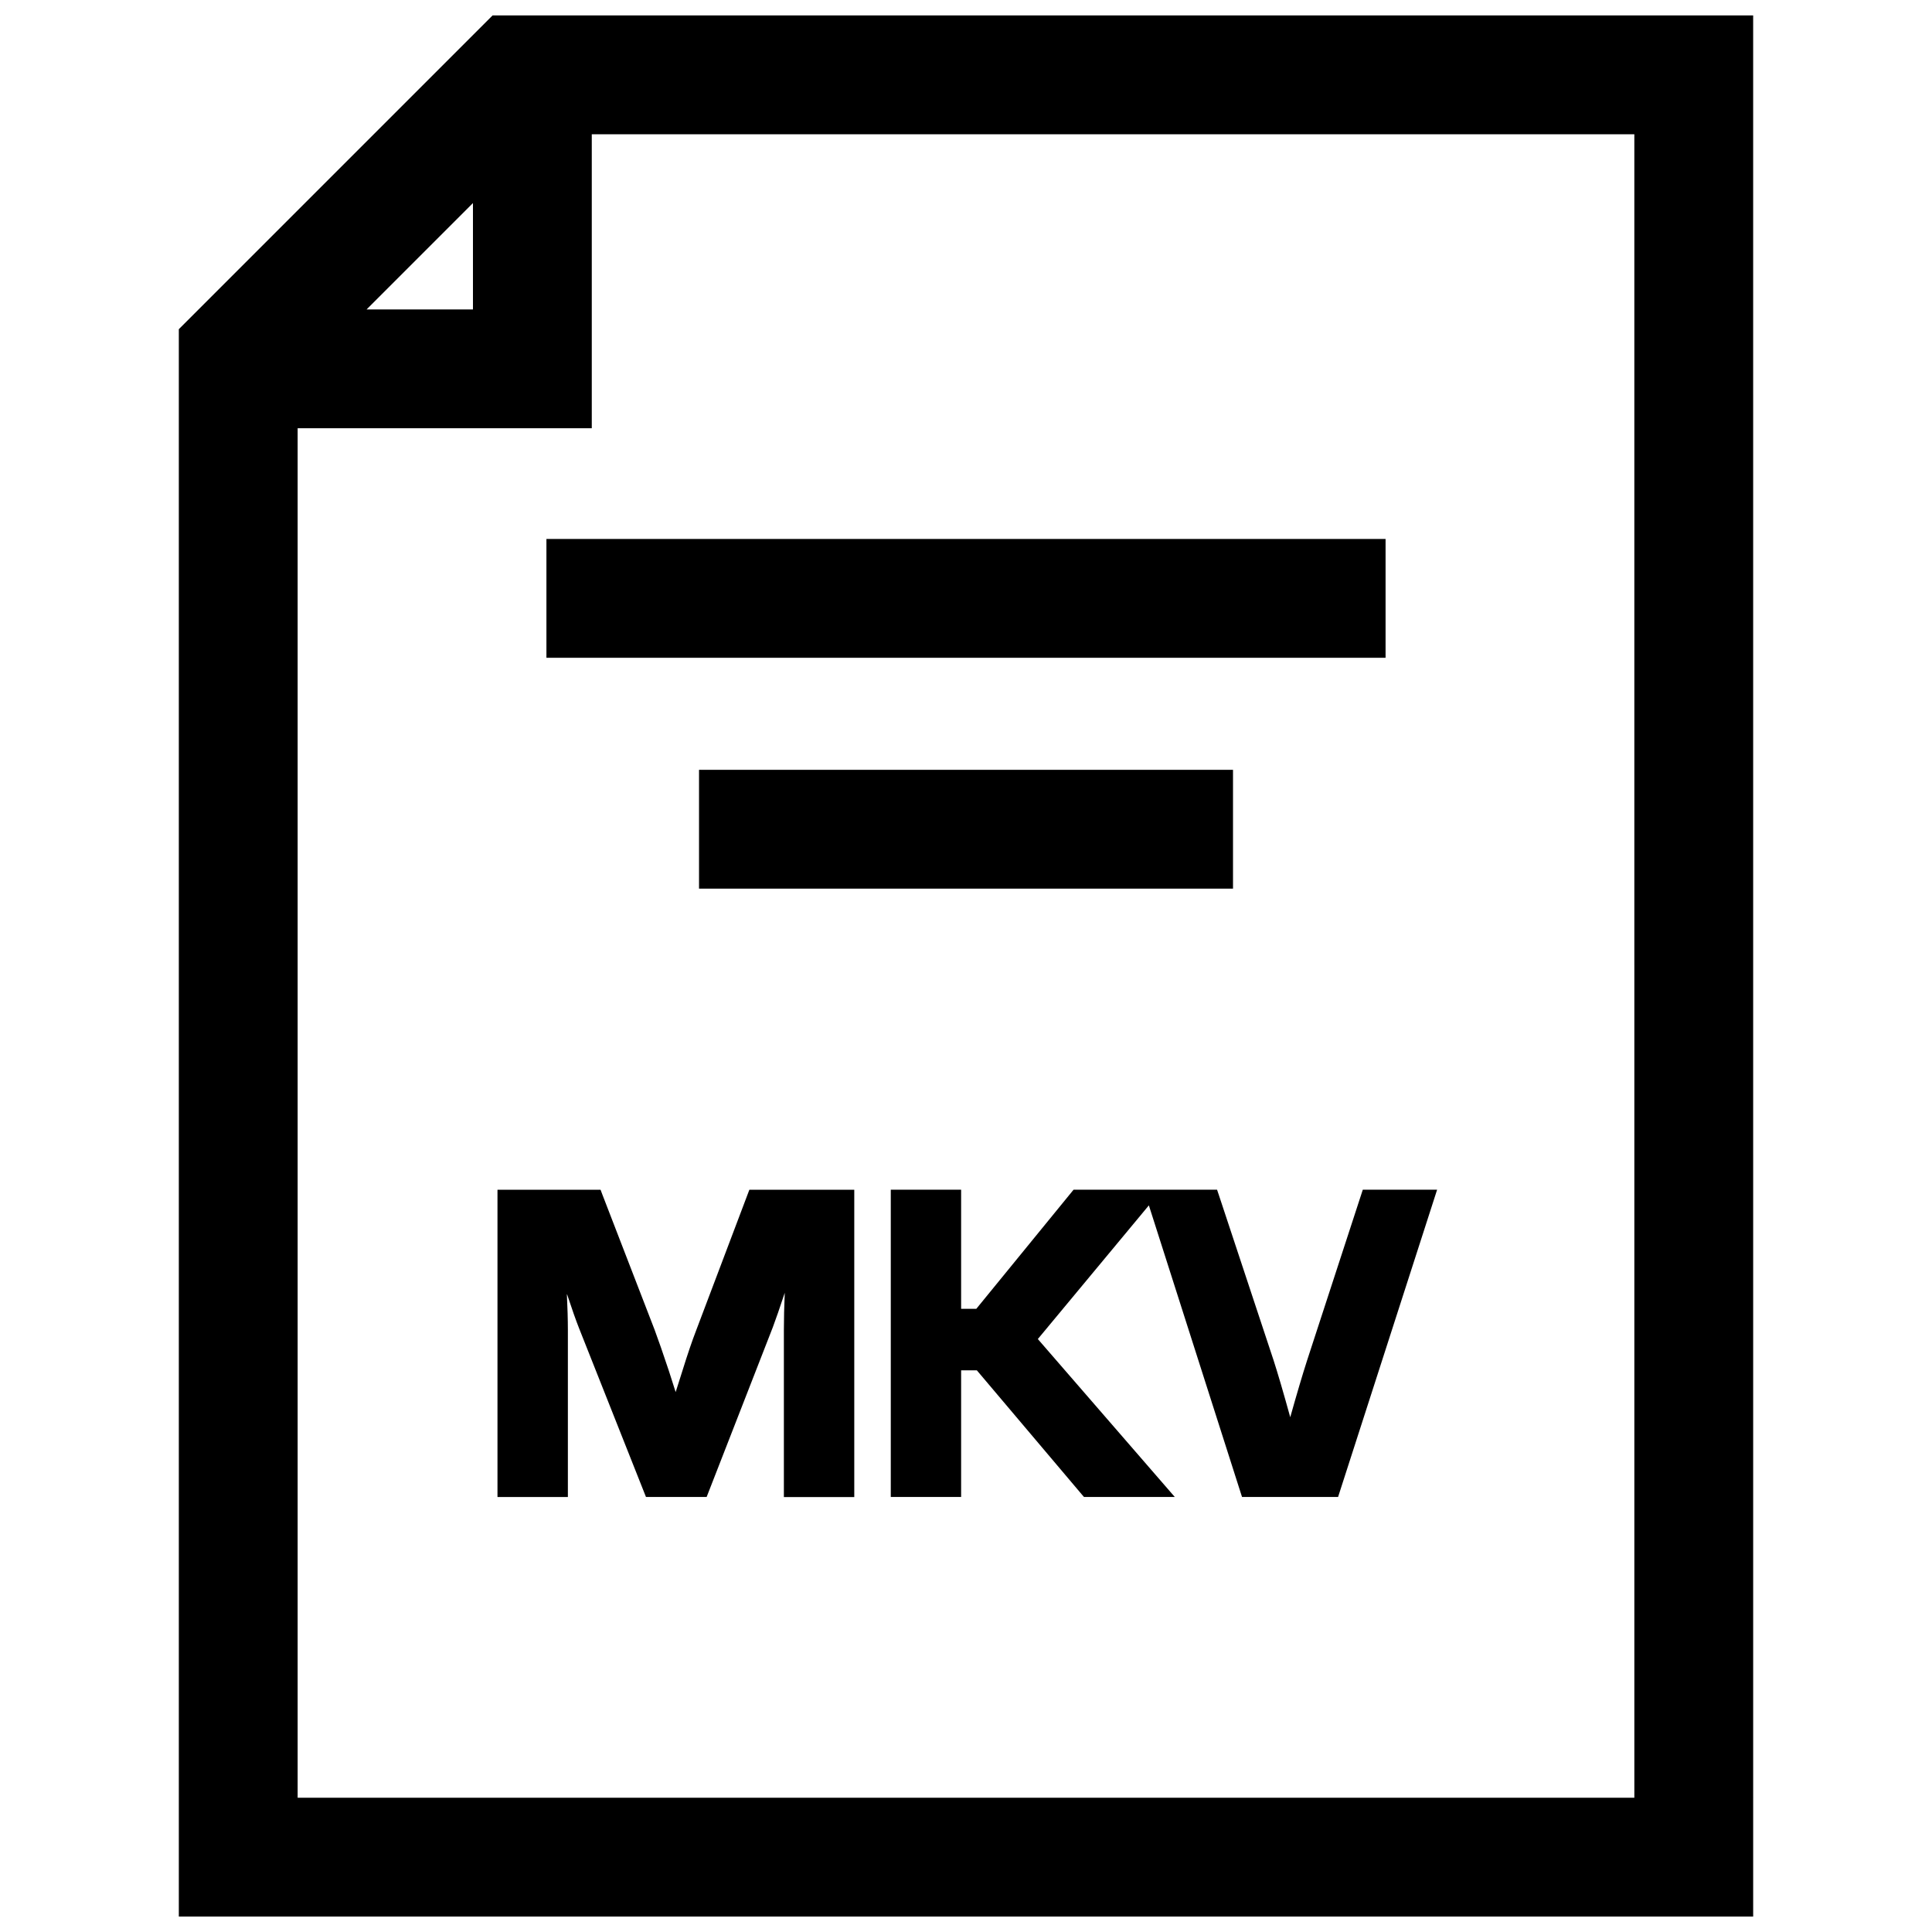 <?xml version="1.0" encoding="UTF-8"?>
<!-- Uploaded to: ICON Repo, www.iconrepo.com, Generator: ICON Repo Mixer Tools -->
<svg width="800px" height="800px" version="1.1" viewBox="144 144 512 512" xmlns="http://www.w3.org/2000/svg">
 <defs>
  <clipPath id="a">
   <path d="m191 148.09h418v503.81h-418z"/>
  </clipPath>
 </defs>
 <path d="m328.5 496.54c-1.055 2.723-2.297 6.359-3.668 10.785l-1.777 5.59-1.812-5.668c-1.559-4.691-2.816-8.281-3.762-10.832l-13.855-35.863-0.473-1.258-27.316-0.004v81.43h18.656v-44.211c0-2.754-0.094-5.984-0.27-9.668 1.371 4.141 2.441 7.164 3.273 9.258l17.695 44.617h16.074l17.539-44.98c0.77-2.047 1.828-5.086 3.164-9.133-0.156 3.652-0.234 6.957-0.234 9.918v44.211h18.656v-81.43h-27.805z"/>
 <path d="m490.37 504.59c-1.211 3.762-2.707 8.816-4.441 14.988-1.859-6.738-3.352-11.793-4.41-15.066l-14.531-43.879-0.457-1.355h-38.02l-25.773 31.566h-4.031v-31.566h-18.641v81.43h18.641v-33.551h4.172l27.789 32.859 0.598 0.691h24.059l-36.289-41.848 29.426-35.426 24.246 75.902 0.441 1.371h25.457l26.246-81.43h-19.695z"/>
 <path d="m288.81 286.83h222.38v31.488h-222.38z"/>
 <path d="m329.25 348.01h141.51v31.488h-141.51z"/>
 <g clip-path="url(#a)">
  <path d="m191.39 231.24v420.66h417.22l-0.004-503.81h-334.07zm77.949-33.426v28.184h-28.184zm307.78 422.6h-354.24v-362.93h77.949v-77.902h276.29z"/>
 </g>
</svg>